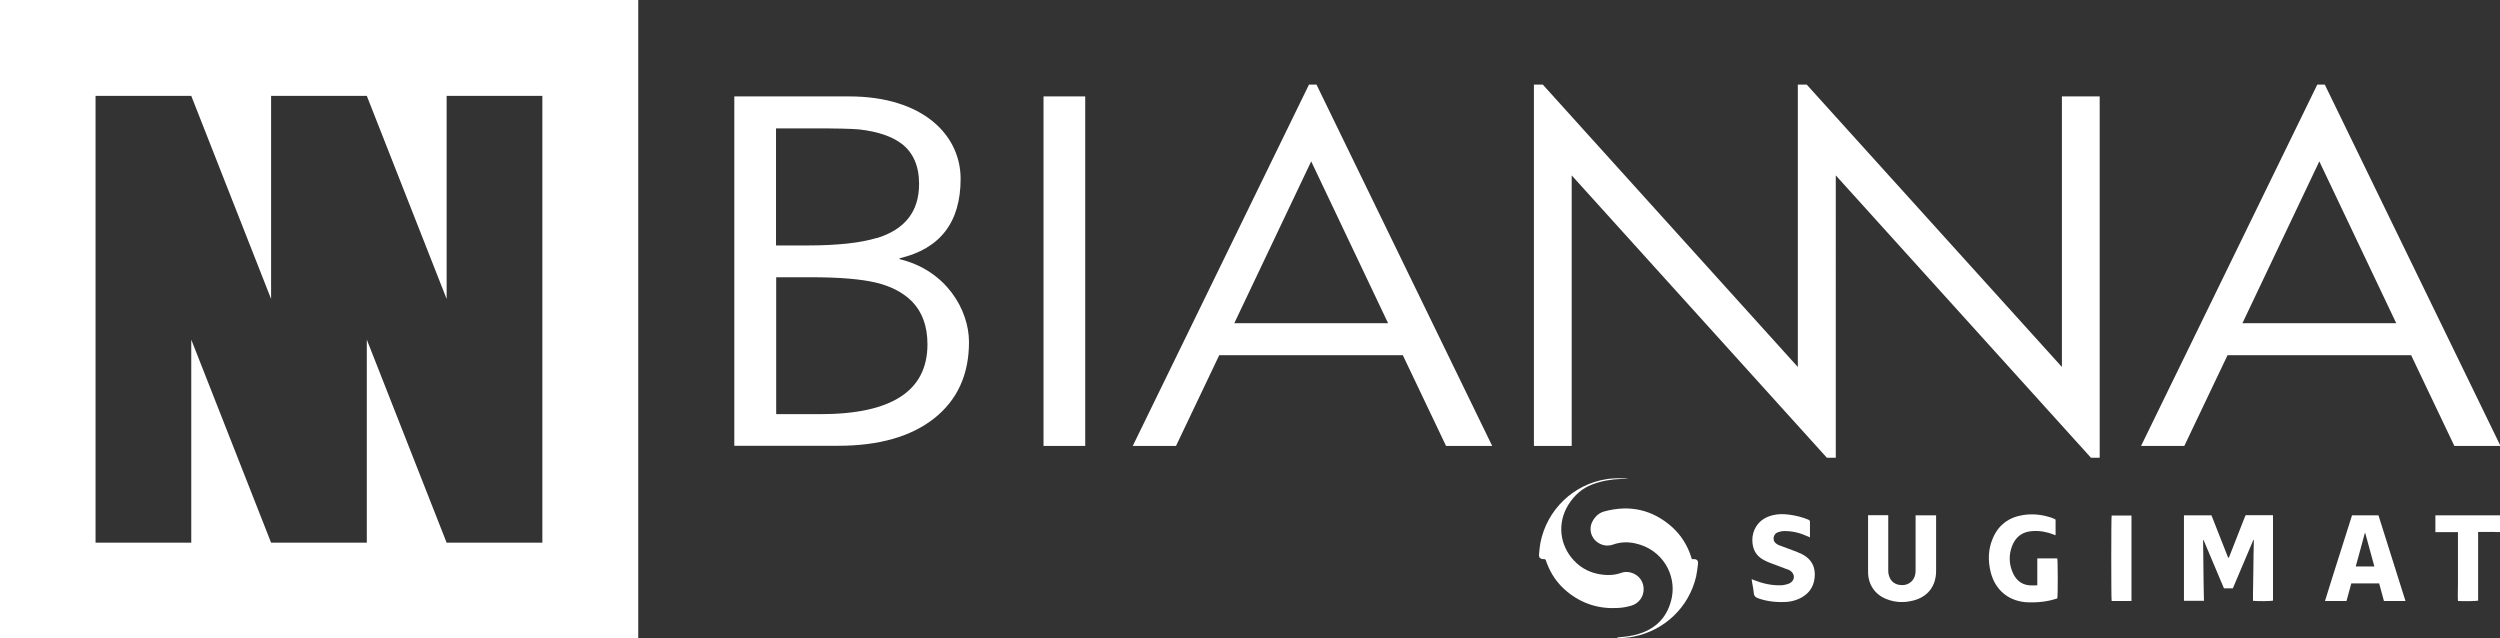 <?xml version="1.0" encoding="UTF-8"?>
<svg id="Capa_1" xmlns="http://www.w3.org/2000/svg" version="1.1" viewBox="0 0 1462.6 373.4">
  <rect x="0" y="0" width="1462.6" height="373.4" fill="#333333" stroke="none"/>
  <!-- Generator: Adobe Illustrator 29.2.1, SVG Export Plug-In . SVG Version: 2.1.0 Build 116)  -->
  <defs>
    <style>
      .st0 {
        fill: #fff;
      }
    </style>
  </defs>
  <path class="st0" d="M261.3,56.1h56v261.4h-56l-46.7-118.8v118.8h-56l-46.7-118.8v118.8h-56V56.1h56l46.7,118.8V56.1h56l46.7,118.8V56.1ZM0,373.4h373.4V0H0v373.4Z"/>
  <g>
    <path class="st0" d="M533.6,176.4c6,6.2,9,14.5,9,25,0,27.3-20.9,40.9-62.7,40.9h-25.8v-80.1h20.6c16.6,0,29.3,1.1,38,3.2,8.7,2.1,15.7,5.8,20.9,11M513,139.2c-9.5,2.9-23,4.4-40.7,4.4h-18.3v-68.5h21.5c13.7,0,22.7.2,27,.6,10.8,1.2,19.2,4,25,8.4,6.8,5.2,10.2,13.1,10.2,23.5,0,16.1-8.2,26.6-24.7,31.7M526.3,151.7v-.6c23.8-5.6,35.7-21.1,35.7-46.5s-21.8-48.2-65.3-48.2h-67.1v204.4h60.7c24,0,42.8-5.4,56.3-16.1,13.5-10.7,20.3-25.6,20.3-44.6s-13.6-42.1-40.7-48.5M610.5,260.9h24.4V56.4h-24.4v204.4ZM812.1,189.1h-90l45-94.7,45,94.7ZM846,260.9h27l-102.8-211.4h-4.4l-103.1,211.4h25.3l25.3-53.1h107.4l25.3,53.1ZM1223.2,267.8h5.2V56.4h-22.1v158.3l-149.3-165.2h-5.2v165.2l-149.2-165.2h-5.2v211.4h22.1V102.6l149.3,165.2h5.2V102.6l149.3,165.2ZM1401.9,189.1h-90l45-94.7,45,94.7ZM1462.9,260.9l-102.8-211.4h-4.4l-103.1,211.4h25.3l25.3-53.1h107.4l25.3,53.1h27Z"/>
    <path class="st0" d="M946.3,372.9c4.3-.3,8.5-.8,12.6-2.1,10.6-3.3,17-10.5,19.2-21.3,2.6-13.2-5.4-28.1-21.4-31.6-4.4-1-8.8-.8-13,.7-3,1-5.9.7-8.6-1-4.5-2.8-5.9-8.4-3.2-13,1.5-2.6,3.7-4.6,6.7-5.4,14.8-4,28.1-1.1,39.6,9.1,5.3,4.8,9,10.7,11.2,17.5.1.4.3.8.4,1.3.4,0,.7,0,1.1,0,1.9,0,2.7.9,2.5,2.8-.3,2.5-.6,5-1.1,7.4-4.2,17.9-18.4,31.5-36.4,35.1-3.1.6-6.3,1-9.6.9,0-.2,0-.3,0-.5"/>
    <path class="st0" d="M952.4,280.2c-1.4,0-2.8,0-4.2,0-5.7.2-11.3,1.2-16.6,3.2-6.1,2.3-10.7,6.5-14.1,12-6.6,10.7-5,23.6,3.2,32.4,4.5,4.9,10.2,7.6,16.8,8.4,3.8.5,7.5.2,11.1-1.1,5.1-1.8,12.8,1.6,13,9.4.1,4.9-3.1,8.6-7.1,9.8-2.7.8-5.5,1.3-8.3,1.4-11,.6-20.9-2.6-29.4-9.6-5.6-4.6-9.5-10.3-12-17.1-.1-.3-.2-.6-.3-.9-.2-.7-.6-1.1-1.3-1,0,0-.2,0-.3,0-1.8,0-2.7-1-2.5-2.8.2-2.2.4-4.5.8-6.7,3.8-19.4,19.3-34.3,38.8-37.3,3.5-.5,6.9-.6,10.4-.4.7,0,1.5.2,2.2.3,0,0,0,0,0,.1"/>
    <path class="st0" d="M1301.1,344.2c-4-9.4-7.9-18.8-11.9-28.2,0,0-.2,0-.3,0,0,5.9.2,11.8.2,17.7,0,5.9.2,11.8.3,17.8h-11.7s0,0,0,0c0,0,0,0,0-.1,0-16.3,0-32.6,0-49,0-.3,0-.5,0-.9h16.1c3.2,8.2,6.5,16.6,9.8,24.9.6-.3.6-.8.8-1.2,2.9-7.4,5.8-14.8,8.7-22.2.8-1.9.3-1.6,2.4-1.6,4.3,0,8.5,0,12.8,0h1.5v50c-.9.3-9.1.4-11.7.1-.1-5.9.2-11.8.2-17.8,0-5.9.2-11.9.3-17.8,0,0-.2,0-.3,0-4,9.4-8,18.8-12,28.3h-5.1Z"/>
    <path class="st0" d="M1375.9,301.5h15.6c5.3,16.7,10.5,33.3,15.8,50.1h-12.6c-.9-3.4-1.9-6.8-2.8-10.3h-16.3c-.9,3.5-1.9,6.9-2.8,10.3h-12.6c1.7-5.6,3.5-11.1,5.2-16.6,1.8-5.6,3.5-11.2,5.3-16.7,1.8-5.5,3.5-11.1,5.3-16.7M1383.8,311.9c0,0-.2,0-.3,0-1.7,6.5-3.5,12.9-5.3,19.5,3.7,0,7.2,0,10.9,0-1.8-6.6-3.5-13-5.3-19.4"/>
    <path class="st0" d="M1120.9,301.5h11.8c0,.5,0,.9,0,1.3,0,10.4,0,20.8,0,31.2,0,8.9-4.9,15.3-13.6,17.4-5.2,1.3-10.4,1.1-15.4-.9-6.7-2.6-10.7-8.4-10.8-15.6,0-5.8,0-11.6,0-17.3,0-4.9,0-9.8,0-14.7v-1.5h11.8c0,.5,0,1.1,0,1.6,0,10.1,0,20.1,0,30.2,0,1.1,0,2.1.3,3.1.9,3.9,3.9,6.1,8,6,3.8,0,6.8-2.6,7.5-6.3.2-1,.2-2,.2-3,0-10,0-19.9,0-29.9v-1.6Z"/>
    <path class="st0" d="M1202.6,303.9v9.2c-.4,0-.6-.1-.9-.3-4.1-1.6-8.3-2.4-12.6-2.1-5.7.3-9.8,3.2-11.9,8.6-2.1,5.4-1.9,10.8.5,16.1,2.2,4.7,5.9,7.2,11.2,7.1,1,0,1.9,0,3-.1v-15.7h11.7c.3.9.4,21,0,23.4-1.4.4-2.9.8-4.3,1.2-4.1.9-8.2,1.2-12.3,1.1-11.3-.2-19.7-6.8-22.4-17.8-1.6-6.6-1.5-13.1,1.2-19.5,3.3-8,9.5-12.5,17.9-13.8,5.3-.8,10.5-.3,15.6,1.3.8.2,1.5.5,2.2.8.4.1.7.4,1.1.6"/>
    <path class="st0" d="M1024.7,338.8c.6.3,1.1.4,1.5.6,5.1,2,10.3,3.2,15.8,3,1.4,0,2.9-.4,4.2-.8.7-.2,1.4-.7,2-1.2,1.7-1.6,1.7-4,.1-5.7-.8-.9-1.8-1.4-2.9-1.7-3.4-1.3-6.8-2.5-10.1-3.8-1.3-.5-2.6-1.1-3.8-1.8-3.7-2.1-5.7-5.2-6.2-9.5-.3-2.7,0-5.4,1.1-7.9,2.1-4.8,5.9-7.4,10.8-8.6,3.2-.8,6.4-.7,9.6-.3,3.8.5,7.5,1.4,11.1,2.9.7.3,1,.6,1,1.4,0,2.7,0,5.4,0,8.1,0,.2,0,.5,0,.9-.5-.2-.9-.4-1.3-.6-4.4-2-9-3.2-13.9-3.1-1.2,0-2.4.3-3.6.7-1.4.5-2.3,1.7-2.5,3.3-.1,1.7.7,2.9,2.1,3.7.6.4,1.3.7,2,.9,3.1,1.2,6.3,2.3,9.4,3.5,2,.8,4,1.7,5.7,3,3.1,2.4,4.7,5.5,4.9,9.4.3,7.3-3.2,12.7-9.9,15.4-2,.8-4,1.3-6.1,1.5-5.8.4-11.4-.1-16.9-2-1.7-.6-2.7-1.4-2.8-3.4-.2-2.3-.7-4.5-1.1-6.8,0-.3,0-.6-.1-1.2"/>
    <path class="st0" d="M1449.8,311.3v40.1c-1,.3-9.1.4-11.8.2-.2-3.3,0-6.6,0-10,0-3.3,0-6.7,0-10.1v-20.2h-13.2v-9.8h38.2v9.7c-1.4.2-2.8,0-4.2,0-1.5,0-2.9,0-4.3,0h-4.5Z"/>
    <path class="st0" d="M1247,351.6h-11.6c-.3-1-.3-48.6,0-50h11.6v50Z"/>
  </g>
</svg>